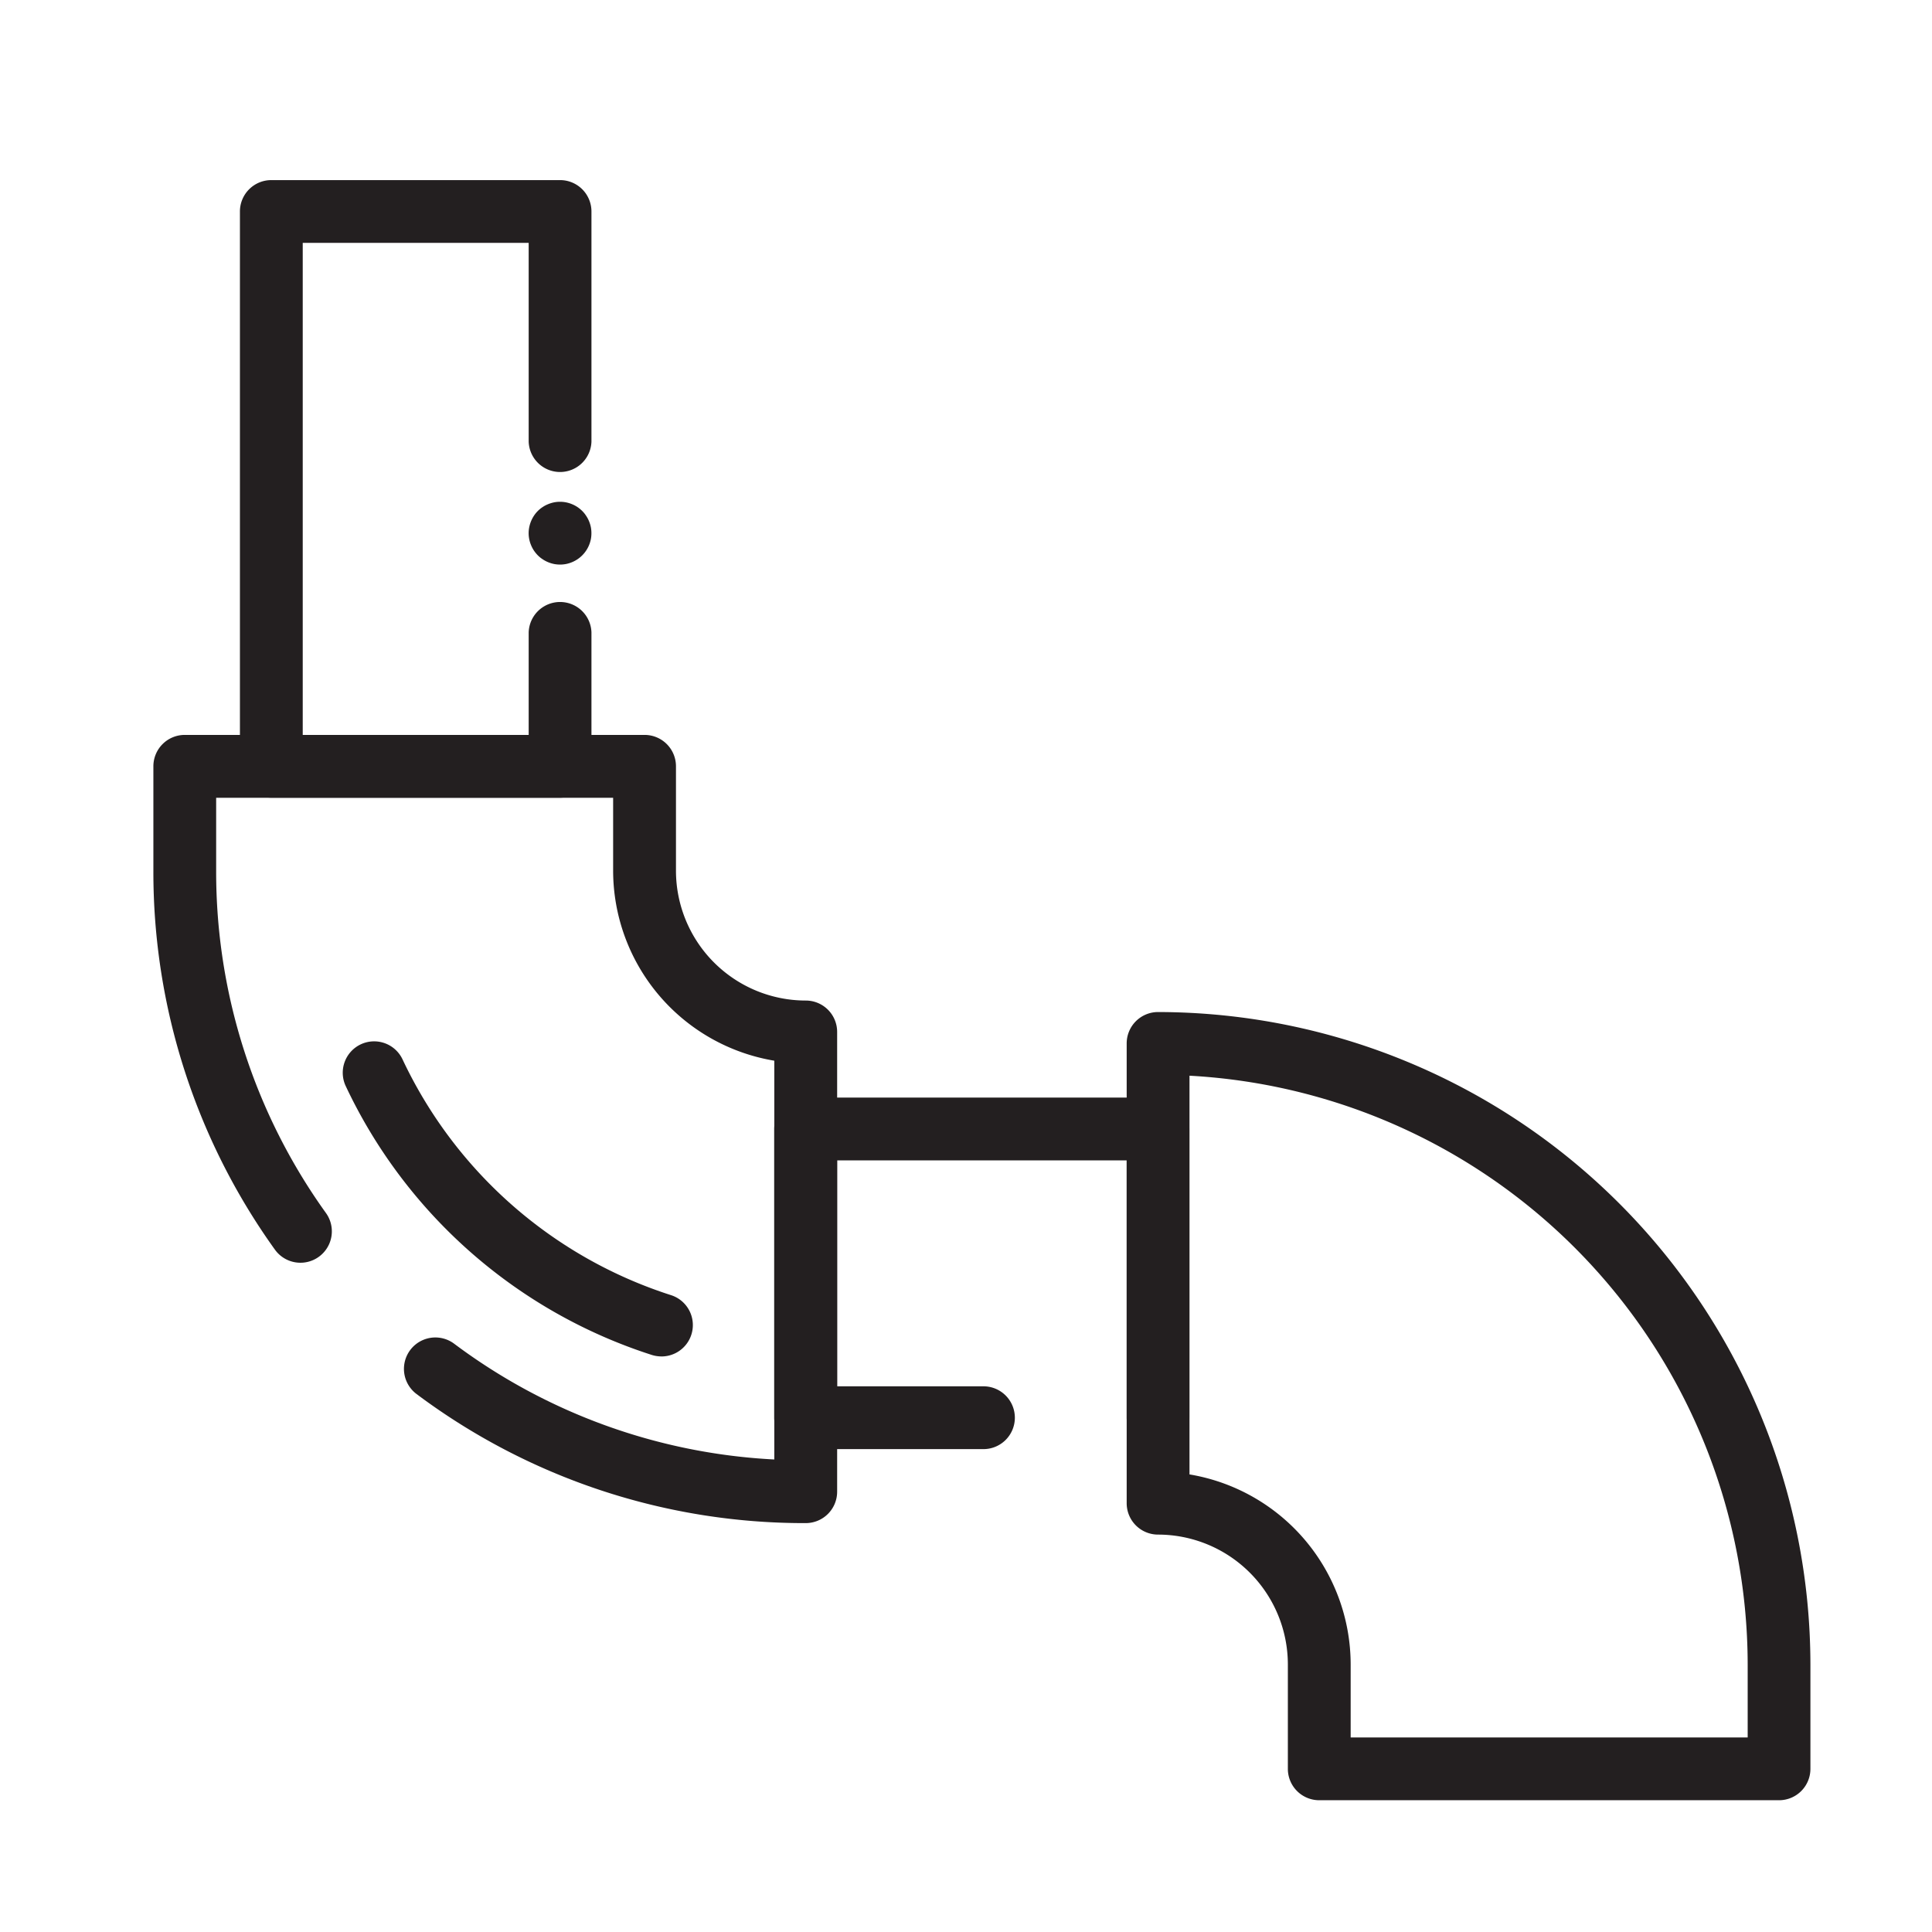 <svg xmlns="http://www.w3.org/2000/svg" width="59" height="59" viewBox="0 0 59 59">
  <g id="icon_cano" transform="translate(-157 -207)">
    <rect id="Rectangle_1" data-name="Rectangle 1" width="59" height="59" transform="translate(157 207)" fill="none"/>
    <g id="Group_12" data-name="Group 12" transform="translate(161.684 212.5)">
      <g id="Group_9" data-name="Group 9">
        <g id="Group_2" data-name="Group 2" transform="translate(5.78 26.298)">
          <path id="Path_3" data-name="Path 3" d="M65.44,215.156a.987.987,0,0,1-.292-.045A15.6,15.6,0,0,1,55.8,206.9a.958.958,0,1,1,1.735-.815,13.674,13.674,0,0,0,8.2,7.2.959.959,0,0,1-.29,1.872Z" transform="translate(-55.706 -205.531)" fill="#231f20"/>
        </g>
        <g id="Group_3" data-name="Group 3" transform="translate(18.963 28.019)">
          <path id="Path_4" data-name="Path 4" d="M163.689,228.834a.958.958,0,0,1-.959-.959v-7.858h-8.843v6.9h4.438a.959.959,0,1,1,0,1.917h-5.4a.958.958,0,0,1-.959-.959v-8.817a.958.958,0,0,1,.959-.959h10.76a.958.958,0,0,1,.959.959v8.817A.959.959,0,0,1,163.689,228.834Z" transform="translate(-151.97 -218.1)" fill="#231f20"/>
        </g>
        <g id="Group_5" data-name="Group 5" transform="translate(11.46 9.824)">
          <path id="Path_6" data-name="Path 6" d="M98.139,87.152a.954.954,0,0,1-.186-.018,1.007,1.007,0,0,1-.179-.055.916.916,0,0,1-.166-.089.871.871,0,0,1-.147-.119,1.019,1.019,0,0,1-.119-.145.959.959,0,0,1-.088-.166.906.906,0,0,1-.055-.179.921.921,0,0,1,0-.374.987.987,0,0,1,.142-.345.921.921,0,0,1,.266-.266.912.912,0,0,1,.166-.088,1.028,1.028,0,0,1,.178-.055.961.961,0,0,1,.375,0,1.006,1.006,0,0,1,.179.055.96.96,0,0,1,.166.088,1.019,1.019,0,0,1,.145.119.871.871,0,0,1,.119.147.917.917,0,0,1,.089.166,1.006,1.006,0,0,1,.055.179.991.991,0,0,1,0,.374,1,1,0,0,1-.055.179.965.965,0,0,1-.089.166.958.958,0,0,1-.264.264.965.965,0,0,1-.166.089,1.006,1.006,0,0,1-.179.055A.957.957,0,0,1,98.139,87.152Z" transform="translate(-97.18 -85.235)" fill="#231f20"/>
        </g>
        <g id="Group_6" data-name="Group 6" transform="translate(2.643)">
          <path id="Path_7" data-name="Path 7" d="M42.575,32.36H33.759A.958.958,0,0,1,32.8,31.4V14.459a.958.958,0,0,1,.959-.959h8.817a.958.958,0,0,1,.959.959v7.027a.959.959,0,0,1-1.917,0V15.417h-6.9V30.443h6.9V27.312a.959.959,0,0,1,1.917,0V31.4A.958.958,0,0,1,42.575,32.36Z" transform="translate(-32.8 -13.5)" fill="#231f20"/>
        </g>
        <g id="Group_7" data-name="Group 7" transform="translate(29.724 25.406)">
          <path id="Path_8" data-name="Path 8" d="M365.951,223.09H351.91a.958.958,0,0,1-.959-.959v-3.188a3.968,3.968,0,0,0-3.963-3.965.958.958,0,0,1-.959-.959V199.979a.958.958,0,0,1,.959-.959,19.944,19.944,0,0,1,19.921,19.921v3.188A.958.958,0,0,1,365.951,223.09Zm-13.082-1.917h12.124v-2.229a18.027,18.027,0,0,0-17.046-17.98V213.14a5.891,5.891,0,0,1,4.922,5.8Z" transform="translate(-346.03 -199.02)" fill="#231f20"/>
        </g>
        <g id="Group_8" data-name="Group 8" transform="translate(0 16.943)">
          <path id="Path_9" data-name="Path 9" d="M33.421,161.29a19.738,19.738,0,0,1-11.883-3.941.959.959,0,0,1,1.146-1.538,17.818,17.818,0,0,0,9.778,3.536V147.169a5.891,5.891,0,0,1-4.922-5.8v-2.229H15.417v2.229a17.861,17.861,0,0,0,3.354,10.453.959.959,0,0,1-1.56,1.116A19.767,19.767,0,0,1,13.5,141.367v-3.188a.958.958,0,0,1,.959-.959H28.5a.958.958,0,0,1,.959.959v3.188a3.968,3.968,0,0,0,3.963,3.965.958.958,0,0,1,.959.959v14.041A.959.959,0,0,1,33.421,161.29Z" transform="translate(-13.5 -137.22)" fill="#231f20"/>
        </g>
      </g>
    </g>
  </g>
</svg>
